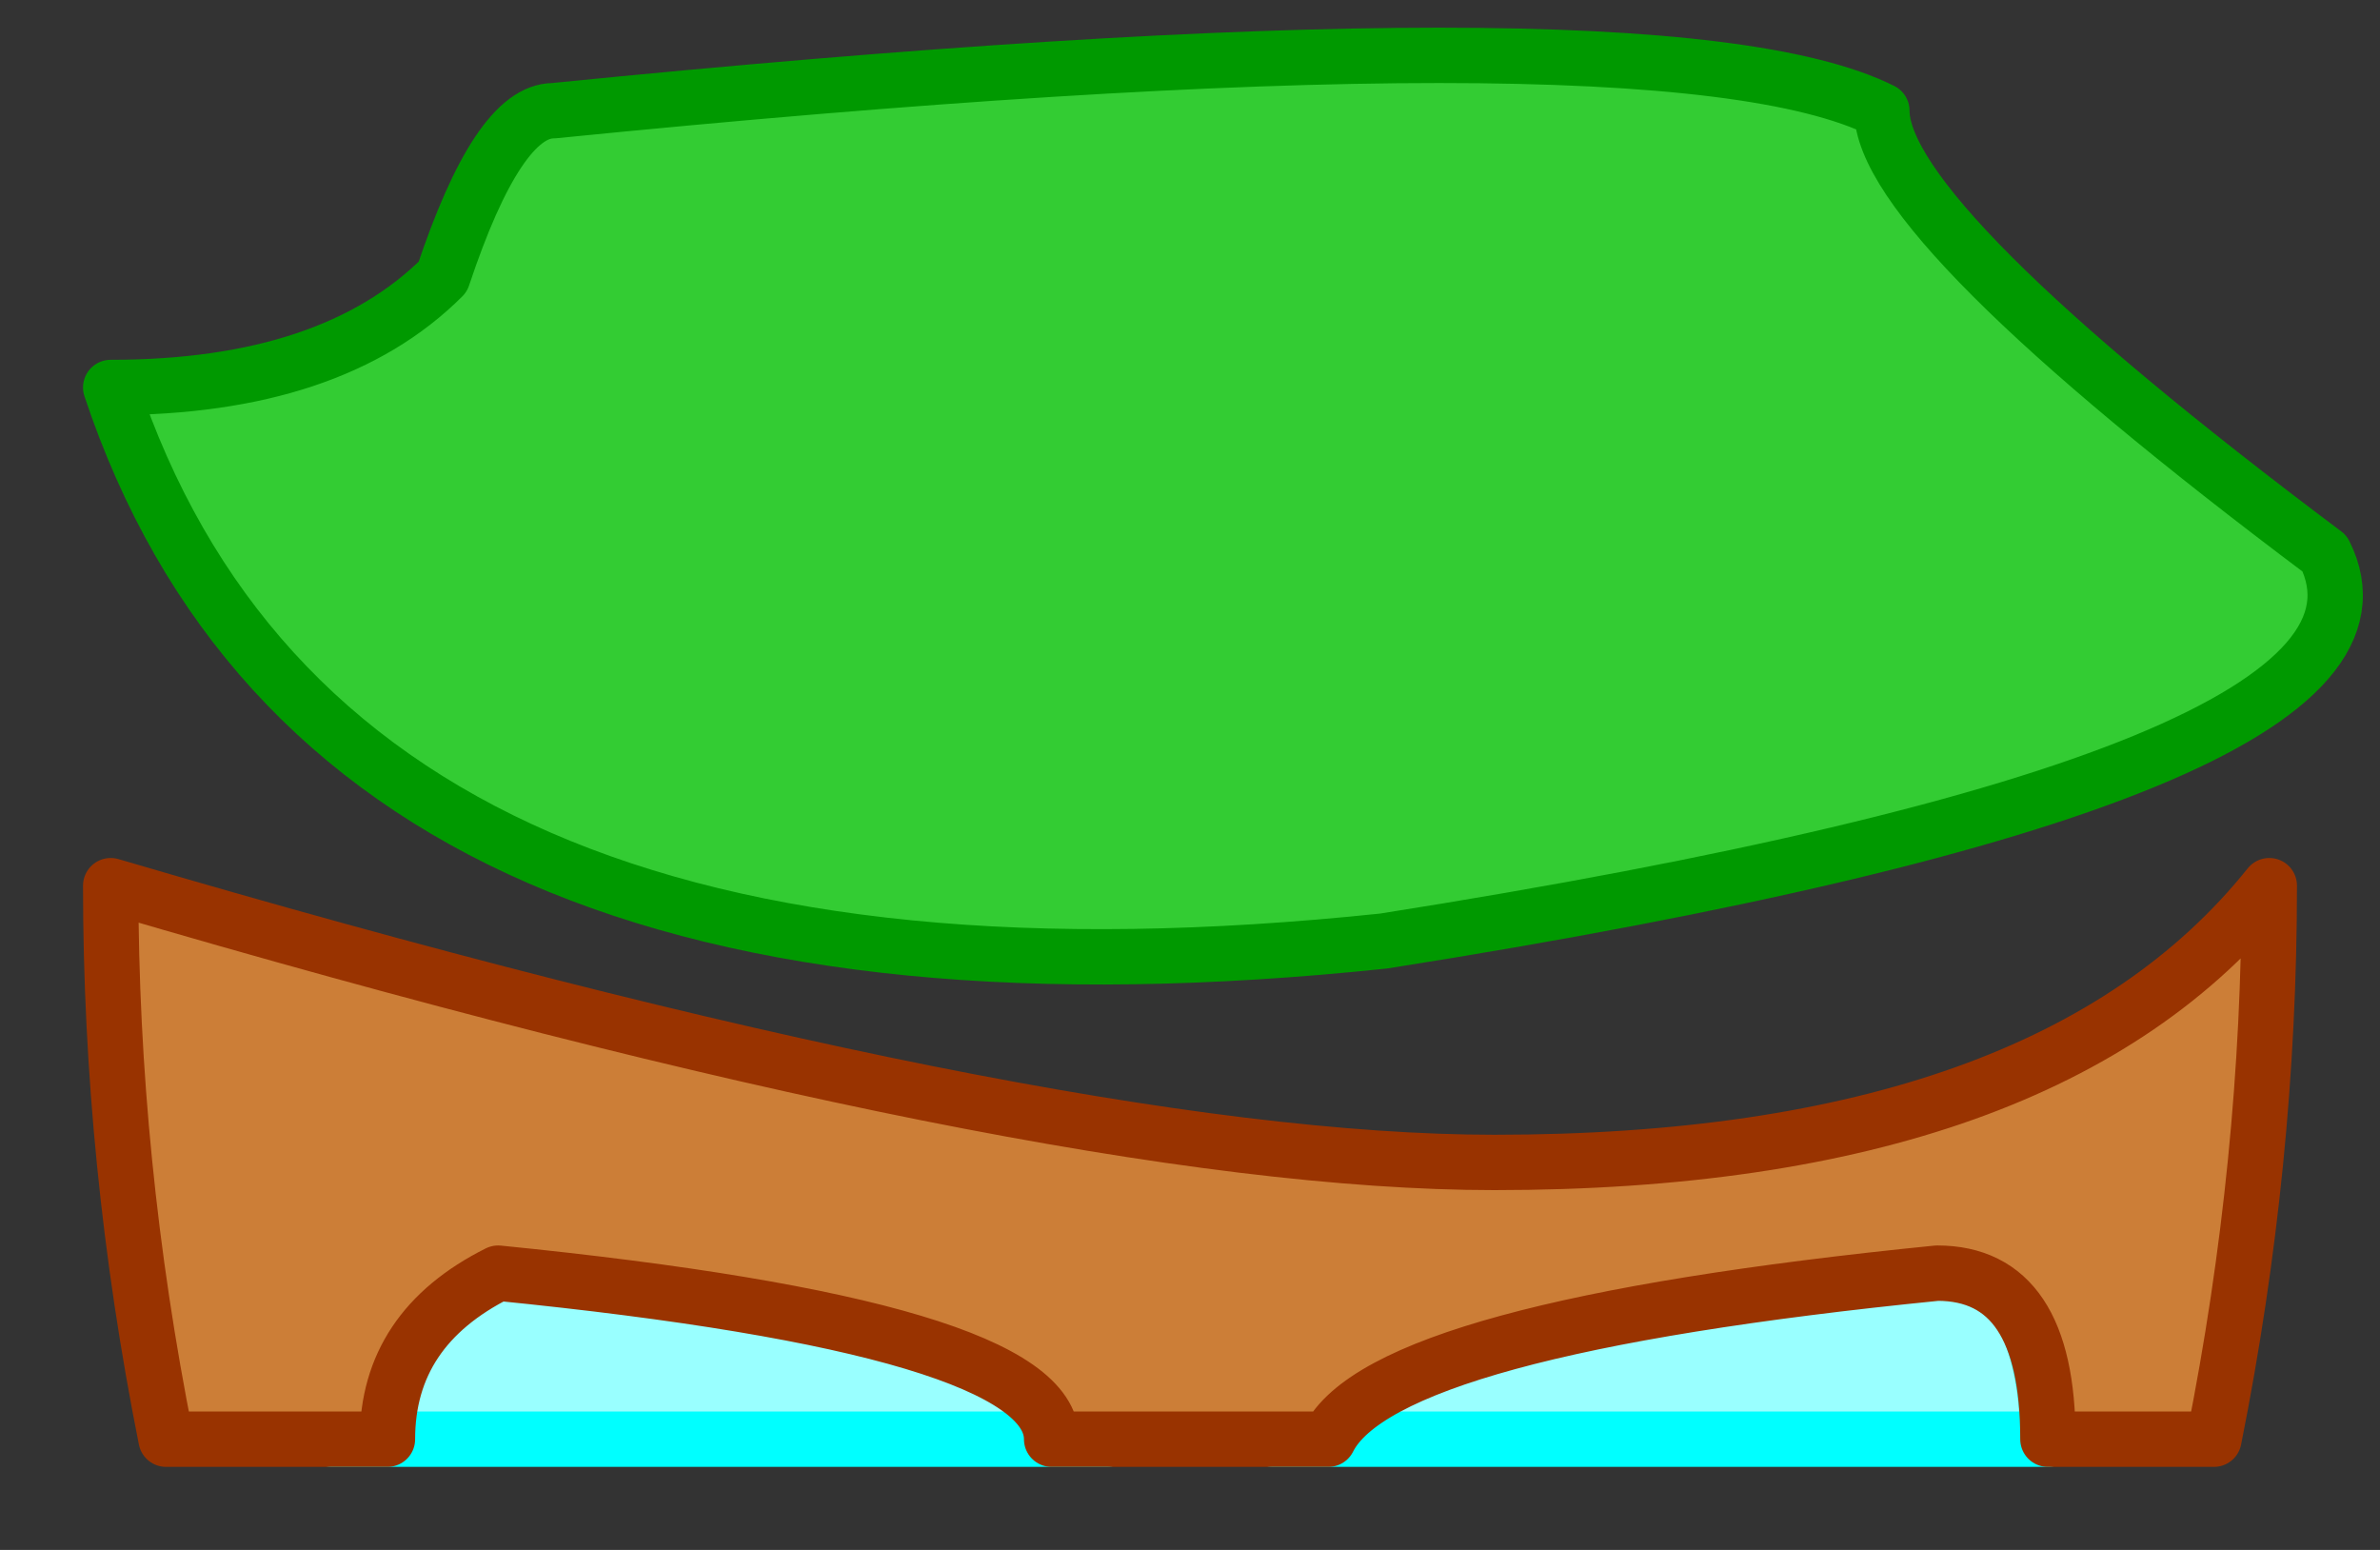 <?xml version="1.0" encoding="UTF-8" standalone="no"?>
<svg xmlns:xlink="http://www.w3.org/1999/xlink" height="1.4px" width="2.15px" xmlns="http://www.w3.org/2000/svg">
  <rect width="100%" height="100%" fill="#333333" stroke="none"/>
  <g transform="matrix(1.0, 0.0, 0.0, 1.0, -8.55, -21.45)">
    <path d="M10.4 22.75 L9.7 22.75 Q9.65 22.5 10.2 22.55 10.4 22.55 10.4 22.75" fill="#99ffff" fill-rule="evenodd" stroke="none"/>
    <path d="M10.4 22.75 Q10.4 22.55 10.2 22.55 9.65 22.5 9.7 22.75 L10.4 22.75 Z" fill="none" stroke="#00ffff" stroke-linecap="round" stroke-linejoin="round" stroke-width="0.05"/>
    <path d="M9.55 22.75 L8.85 22.75 Q8.8 22.5 9.35 22.55 L9.55 22.75" fill="#99ffff" fill-rule="evenodd" stroke="none"/>
    <path d="M9.55 22.75 L9.35 22.55 Q8.8 22.5 8.85 22.75 L9.55 22.75 Z" fill="none" stroke="#00ffff" stroke-linecap="round" stroke-linejoin="round" stroke-width="0.05"/>
    <path d="M9.9 22.5 Q10.4 22.5 10.6 22.25 10.6 22.5 10.55 22.75 L10.4 22.75 Q10.4 22.6 10.3 22.6 9.8 22.65 9.75 22.75 L9.5 22.75 Q9.5 22.65 9.0 22.6 8.9 22.65 8.9 22.75 L8.7 22.75 Q8.65 22.5 8.65 22.25 9.5 22.5 9.9 22.5" fill="#cc7e37" fill-rule="evenodd" stroke="none"/>
    <path d="M9.9 22.5 Q9.5 22.5 8.65 22.25 8.65 22.5 8.7 22.75 L8.9 22.75 Q8.9 22.65 9.0 22.6 9.5 22.65 9.5 22.75 L9.75 22.75 Q9.8 22.65 10.3 22.6 10.4 22.6 10.4 22.75 L10.55 22.75 Q10.6 22.5 10.6 22.25 10.4 22.5 9.9 22.5 Z" fill="none" stroke="#993300" stroke-linecap="round" stroke-linejoin="round" stroke-width="0.05"/>
    <path d="M10.65 21.95 Q10.75 22.15 9.8 22.3 8.85 22.4 8.65 21.8 8.85 21.8 8.95 21.7 9.0 21.55 9.05 21.55 10.05 21.45 10.25 21.55 10.25 21.65 10.65 21.95" fill="#33cc33" fill-rule="evenodd" stroke="none"/>
    <path d="M10.65 21.95 Q10.25 21.65 10.25 21.55 10.05 21.45 9.05 21.55 9.0 21.55 8.95 21.7 8.85 21.8 8.65 21.8 8.85 22.4 9.8 22.3 10.75 22.15 10.65 21.95 Z" fill="none" stroke="#009900" stroke-linecap="round" stroke-linejoin="round" stroke-width="0.05"/>
  </g>
</svg>
